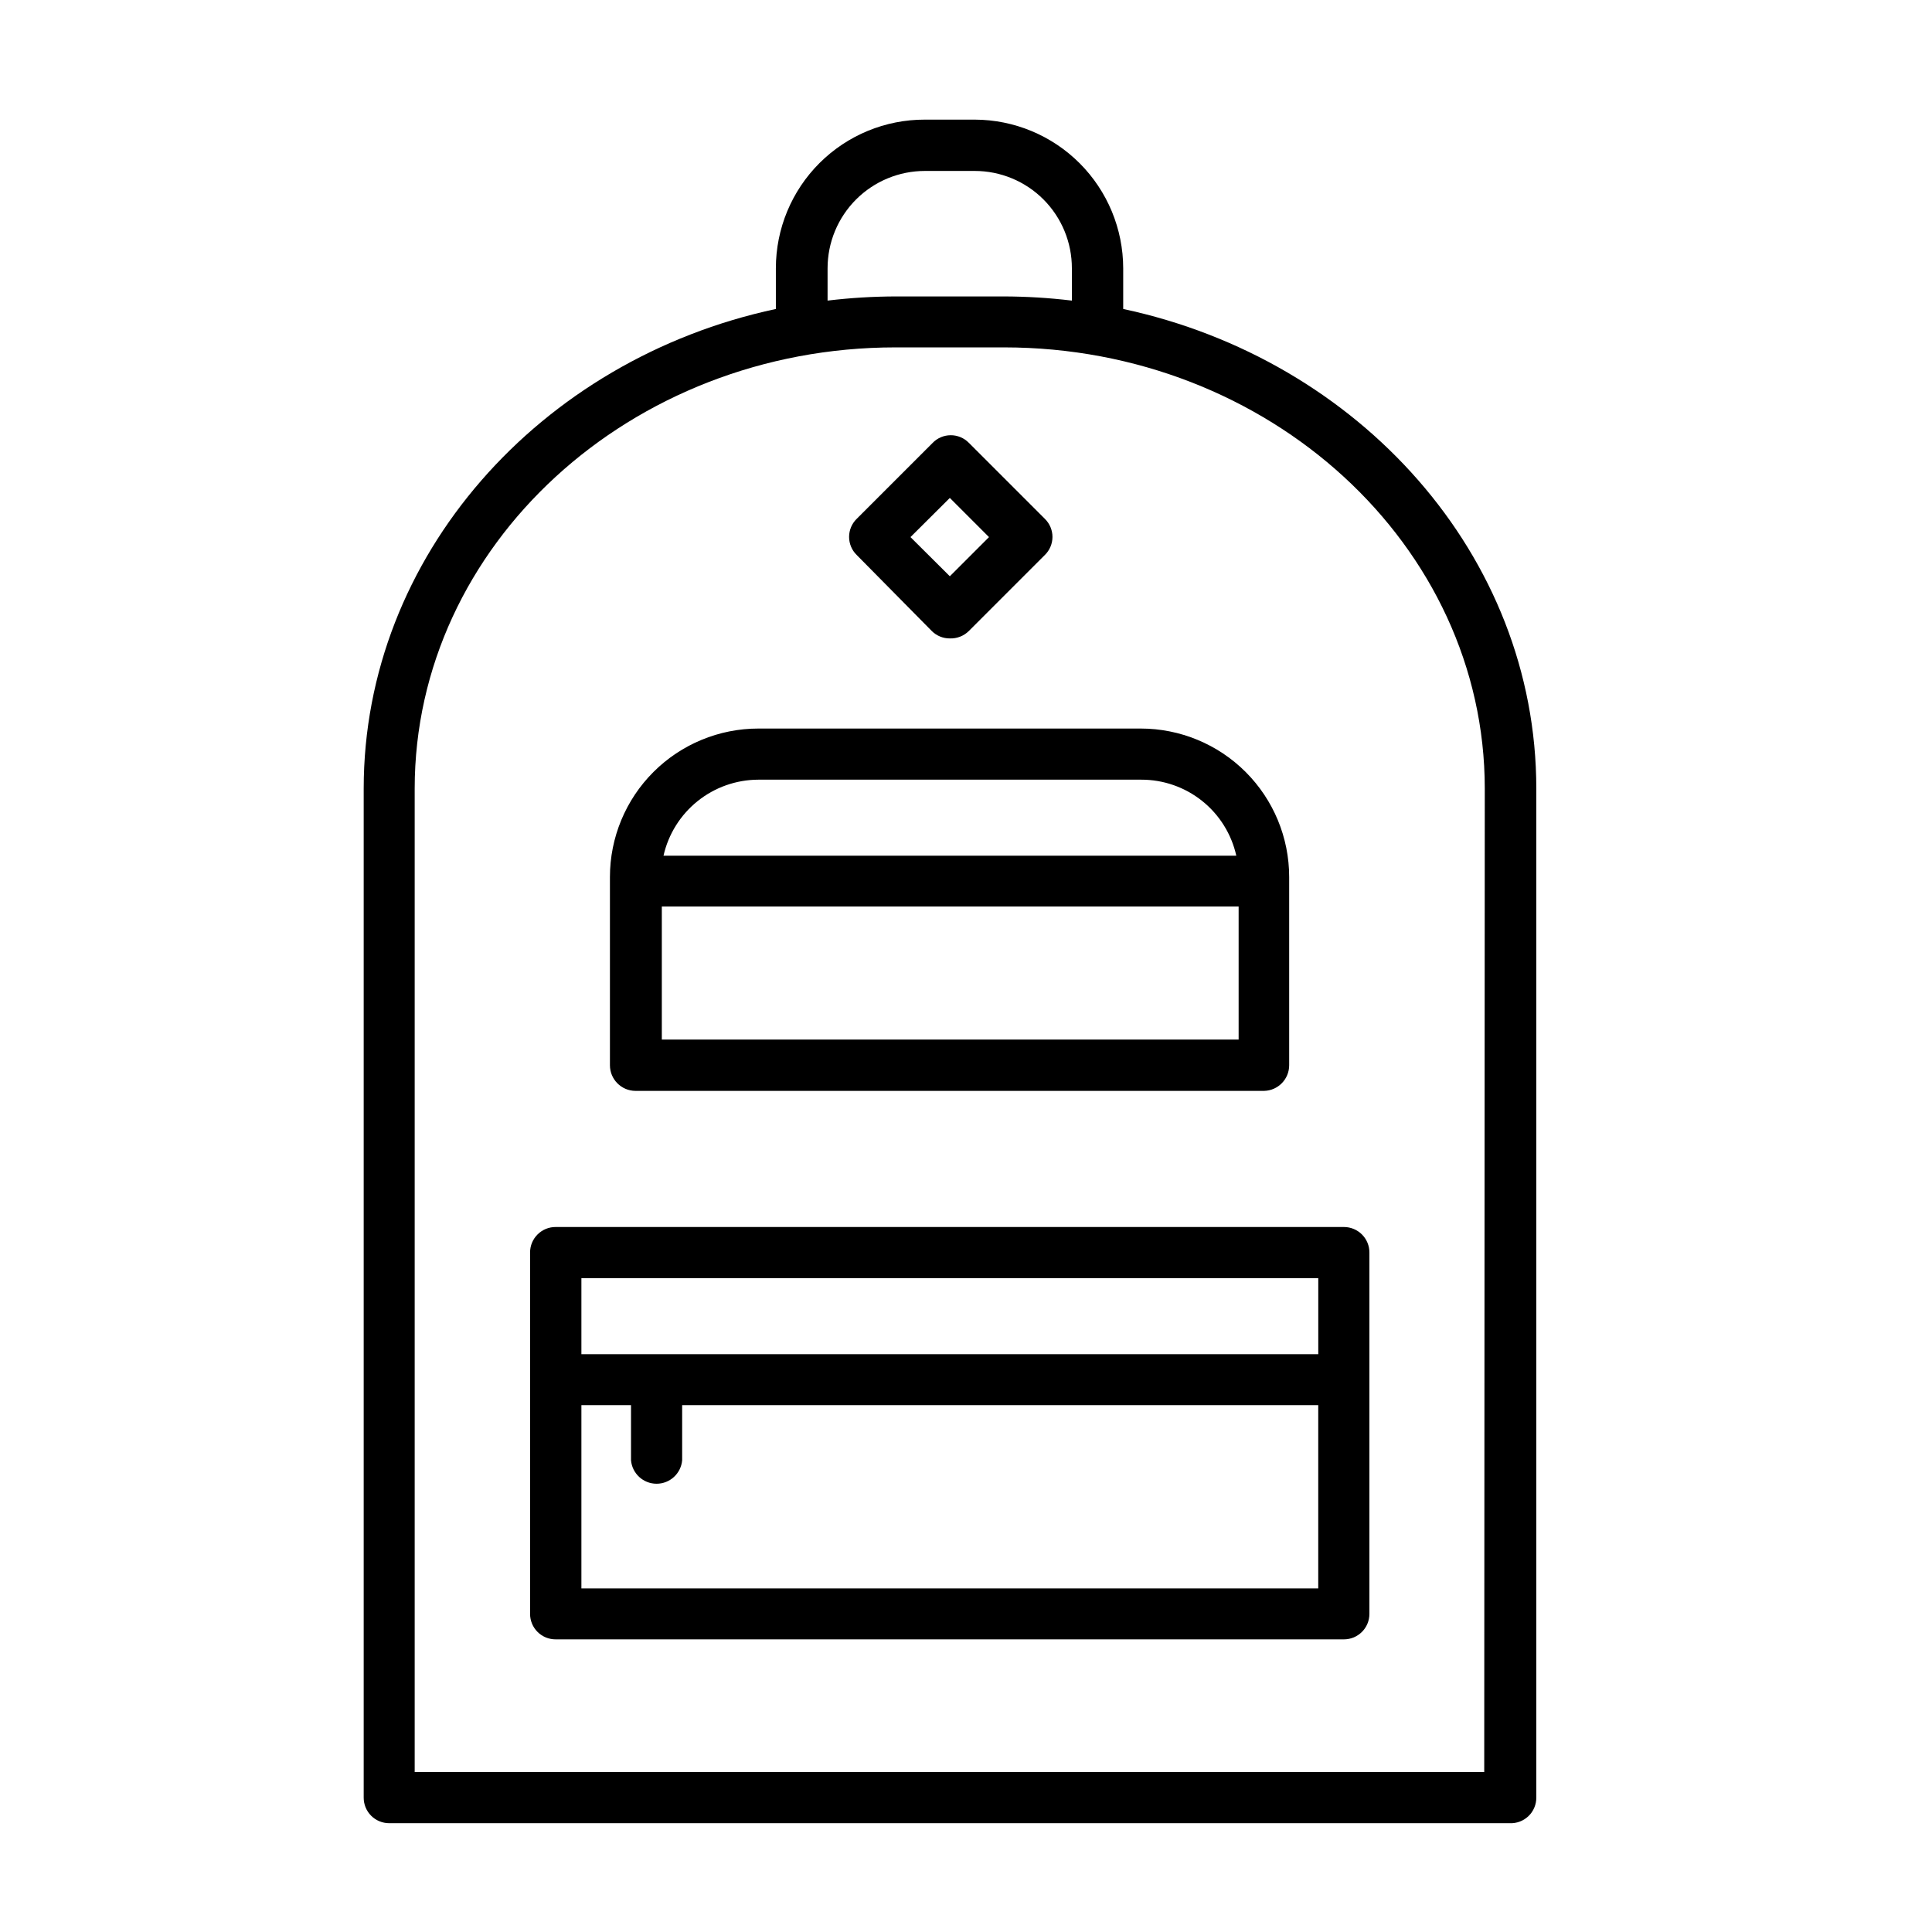 <?xml version="1.0" encoding="UTF-8"?>
<!-- The Best Svg Icon site in the world: iconSvg.co, Visit us! https://iconsvg.co -->
<svg fill="#000000" width="800px" height="800px" version="1.1" viewBox="144 144 512 512" xmlns="http://www.w3.org/2000/svg">
 <path d="m441.66 225.88v-10.781c-0.016-10.438-4.16-20.441-11.535-27.828-7.375-7.383-17.375-11.543-27.812-11.57h-13.199c-10.469-0.027-20.516 4.113-27.926 11.504s-11.574 17.426-11.574 27.895v10.781c-62.523 13.352-109.23 65.496-109.23 127.11v267.37c-0.012 1.801 0.691 3.531 1.961 4.809 1.266 1.277 2.992 1.996 4.793 1.996h296.95c1.848 0.082 3.652-0.602 4.988-1.887 1.332-1.285 2.078-3.062 2.062-4.918v-267.37c0-61.867-47.004-113.76-109.48-127.11zm-78.344-10.781c0-6.844 2.719-13.402 7.555-18.242 4.84-4.836 11.398-7.555 18.242-7.555h13.199c6.836 0 13.391 2.719 18.223 7.559 4.828 4.84 7.535 11.402 7.523 18.238v8.562c-6.019-0.727-12.078-1.094-18.141-1.105h-28.414c-6.078 0.012-12.152 0.379-18.188 1.105zm174.02 398.51h-283.44v-260.62c0-64.488 57.184-116.93 127.41-116.93h28.766c70.23 0 127.41 52.445 127.41 116.93zm-246.06-144.44c-1.809-0.016-3.547 0.699-4.824 1.977-1.281 1.277-1.992 3.016-1.977 4.824v95.723c0 1.801 0.715 3.527 1.992 4.793 1.277 1.27 3.008 1.973 4.809 1.961h208.88c3.727 0 6.75-3.023 6.75-6.754v-95.723c0.016-1.801-0.691-3.527-1.957-4.805-1.27-1.277-2.992-1.996-4.793-1.996zm202.08 13.551v20.152h-195.28v-20.152zm-195.28 82.223v-48.566h13.148v14.609c0.305 3.516 3.246 6.219 6.777 6.219 3.527 0 6.473-2.703 6.777-6.219v-14.609h168.57v48.566zm14.309-131.85h166.61c3.695-0.082 6.652-3.102 6.648-6.801v-49.879 0.004c0-10.438-4.144-20.445-11.523-27.824s-17.387-11.523-27.824-11.523h-101.31c-10.438 0-20.445 4.144-27.824 11.523s-11.523 17.387-11.523 27.824v49.879-0.004c0 3.738 3.012 6.773 6.75 6.801zm7.004-13.602v-35.266h152.86v35.266zm25.594-68.871h101.46c5.867-0.012 11.562 1.977 16.145 5.641s7.773 8.785 9.047 14.512h-151.8c1.289-5.711 4.477-10.812 9.043-14.473 4.566-3.66 10.242-5.664 16.098-5.68zm45.949-39.398h-0.004c1.27 1.27 2.992 1.977 4.785 1.965 1.879 0.07 3.703-0.641 5.039-1.965l20.152-20.152c1.285-1.258 2.012-2.984 2.012-4.785 0-1.801-0.727-3.527-2.012-4.785l-20.152-20.152c-1.262-1.289-2.984-2.012-4.785-2.012s-3.527 0.723-4.785 2.012l-20.152 20.152c-1.289 1.258-2.012 2.984-2.012 4.785 0 1.801 0.723 3.527 2.012 4.785zm4.785-35.266 10.379 10.379-10.379 10.379-10.43-10.379z"/>
</svg>